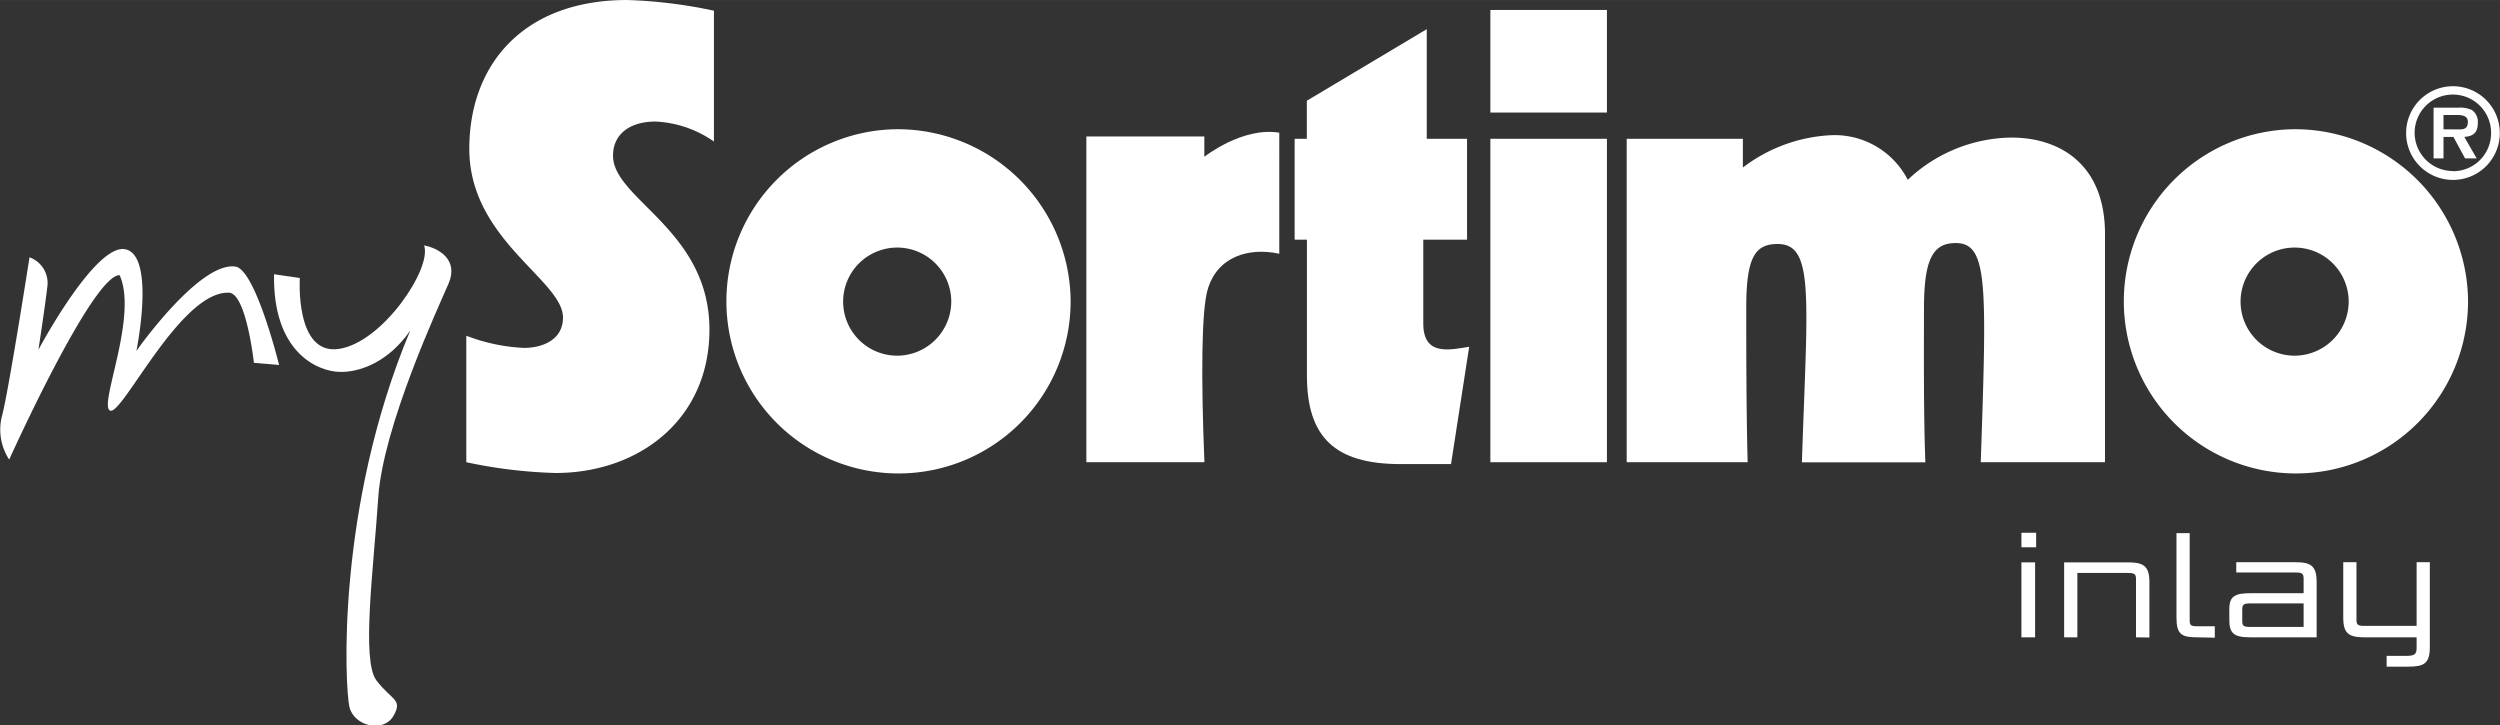 <svg xmlns="http://www.w3.org/2000/svg" width="94.13mm" height="27.31mm" viewBox="0 0 266.83 77.41"><rect x="0" y="0" width="266.83" height="77.41" fill="#333333" stroke="none"/><defs><style>.cls-1,.cls-2{fill:#fff;}.cls-1{fill-rule:evenodd;}</style></defs><g id="Ebene_1" data-name="Ebene 1"><path class="cls-1" d="M280.71,30.93a5,5,0,1,0-5-5,5,5,0,0,0,5,5Zm0-.95a4.08,4.08,0,1,1,4.07-4.08A4.06,4.06,0,0,1,280.71,30Zm1.18-3.64c1-.06,1.47-.47,1.47-1.47a1.53,1.53,0,0,0-.63-1.4,3.05,3.05,0,0,0-1.47-.25h-2.62v5.41h1.06V26.34h1.06L282,28.63h1.24l-1.32-2.29Zm-2.19-.81V24H281c.53,0,1.3,0,1.3.73s-.42.82-1,.81Z" transform="translate(-18.9 -11.73)"/><path class="cls-2" d="M114.62,25.52a18.37,18.37,0,1,0,18.55,18.37A18.47,18.47,0,0,0,114.62,25.52Zm0,24.17a5.77,5.77,0,1,1,5.81-5.76A5.79,5.79,0,0,1,114.6,49.69Z" transform="translate(-18.9 -11.73)"/><path class="cls-2" d="M263.77,25.52a18.37,18.37,0,1,0,18.55,18.37A18.47,18.47,0,0,0,263.77,25.52Zm0,24.17a5.77,5.77,0,1,1,5.81-5.76A5.79,5.79,0,0,1,263.75,49.69Z" transform="translate(-18.9 -11.73)"/><polygon class="cls-2" points="159.07 14.81 171.51 14.81 171.51 49.33 159.07 49.33 159.07 14.81 159.07 14.81"/><polygon class="cls-2" points="159.07 1.06 171.51 1.06 171.51 12.01 159.07 12.01 159.07 1.06 159.07 1.06"/><path class="cls-2" d="M134.85,61.06V26.29h12.59v2.17s4.06-3.22,8-2.57V38.81c-3.29-.71-6.65.31-7.66,3.88-.64,2.27-.7,9.25-.33,18.37Z" transform="translate(-18.9 -11.73)"/><path class="cls-2" d="M158.39,37.31V51.8c0,6.61,3,9.46,10,9.46h5.38l1.94-12.52c-2.13.34-4.9,1-4.9-2.49V37.31h4.67V26.54h-4.3V14.84l-12.8,7.64v4.06h-1.3V37.31Z" transform="translate(-18.9 -11.73)"/><path class="cls-2" d="M95.1,26.82V12.87a51.11,51.11,0,0,0-9.28-1.14c-11,0-16.83,6.83-16.83,15.89,0,9.69,10,14,10,18,0,2.42-2.26,3.24-4.16,3.24a19.52,19.52,0,0,1-6.16-1.3V61.06a52,52,0,0,0,9.52,1.15c8.84,0,16.43-5.64,16.43-15.31,0-10.62-10.29-13.91-10.29-18.55,0-2.42,1.94-3.65,4.53-3.65a11.79,11.79,0,0,1,6.22,2.12Z" transform="translate(-18.9 -11.73)"/><path class="cls-2" d="M205.43,61.06H192.52V26.54h12.4v3.07a16.81,16.81,0,0,1,9.6-3.46,8.78,8.78,0,0,1,8,4.77,16.36,16.36,0,0,1,11.05-4.51c5.16,0,10,2.83,10,10.28V61.06H230.31c.65-19.09.78-23.39-2.68-23.39-2.44,0-3.38,1.74-3.38,7,0,3.12-.06,11.32.15,16.4H211.22c.59-17.71,1.35-23.3-2.59-23.3-2.45,0-3.35,1.47-3.35,6.84,0,3.34,0,11,.15,16.46Z" transform="translate(-18.9 -11.73)"/><path class="cls-2" d="M22.05,39.19a2.92,2.92,0,0,1,1.92,3C23.7,44.5,23,49.06,23,49.06s6.1-11.46,9.31-10.72,1.15,10.84,1.15,10.84,6.71-9.56,10.57-9c2.15.33,4.66,10.5,4.66,10.5L46,50.45s-.79-7.23-2.6-7.48C38.23,42.66,32,56,30.67,55.56s3-10,1-14.46C28.8,41,19.88,60.78,19.88,60.78a5.87,5.87,0,0,1-.81-4.49C19.74,54,22.05,39.19,22.05,39.19Z" transform="translate(-18.9 -11.73)"/><path class="cls-2" d="M48.15,41l2.75.4s-.54,8.24,4.15,7.57,10-8.64,9.11-11.05c1.47.27,3.75,1.47,2.61,4.09s-7,15.27-7.5,22.84-1.81,17.35-.2,19.49,2.88,2,1.81,3.82-4.22,1.07-4.69-1S54.72,66,62.69,47c-2.21,3.22-5.23,4.49-7.57,4.42S48,49.33,48.15,41Z" transform="translate(-18.9 -11.73)"/></g><g id="Ebene_2" data-name="Ebene 2"><path class="cls-2" d="M234.65,70.14V68.59h1.57v1.55Zm0,9.61v-8h1.46v8Z" transform="translate(-18.9 -11.73)"/><path class="cls-2" d="M246.88,79.75v-6.2c0-.54-.14-.67-.86-.67h-5.4v6.87h-1.41v-8H246c1.67,0,2.31.37,2.31,2.11v5.91Z" transform="translate(-18.9 -11.73)"/><path class="cls-2" d="M253.47,79.75c-1.73,0-2.27-.29-2.27-2.12v-9h1.41v9.3c0,.54.12.64.84.64h1.84v1.22Z" transform="translate(-18.9 -11.73)"/><path class="cls-2" d="M259.07,79.75c-1.81,0-2.23-.48-2.23-1.86V76.74c0-1.43.64-1.7,2.36-1.7h5.57V73.5c0-.54-.15-.67-.87-.67h-6.32v-1.1h6.26c1.66,0,2.32.35,2.32,2.11v5.91Zm5.7-3.62h-5.69c-.7,0-.86.11-.86.67V78c0,.55.16.64.86.64h5.69Z" transform="translate(-18.9 -11.73)"/><path class="cls-2" d="M273.63,82.88V81.73h2.11c.87,0,1.09-.19,1.09-.83V79.75h-5.54c-1.66,0-2.29-.37-2.29-2.1V71.73h1.41v6.14c0,.53.13.66.85.66h5.57v-6.8h1.41V80.8c0,1.76-.64,2.08-2.3,2.08Z" transform="translate(-18.9 -11.73)"/></g></svg>